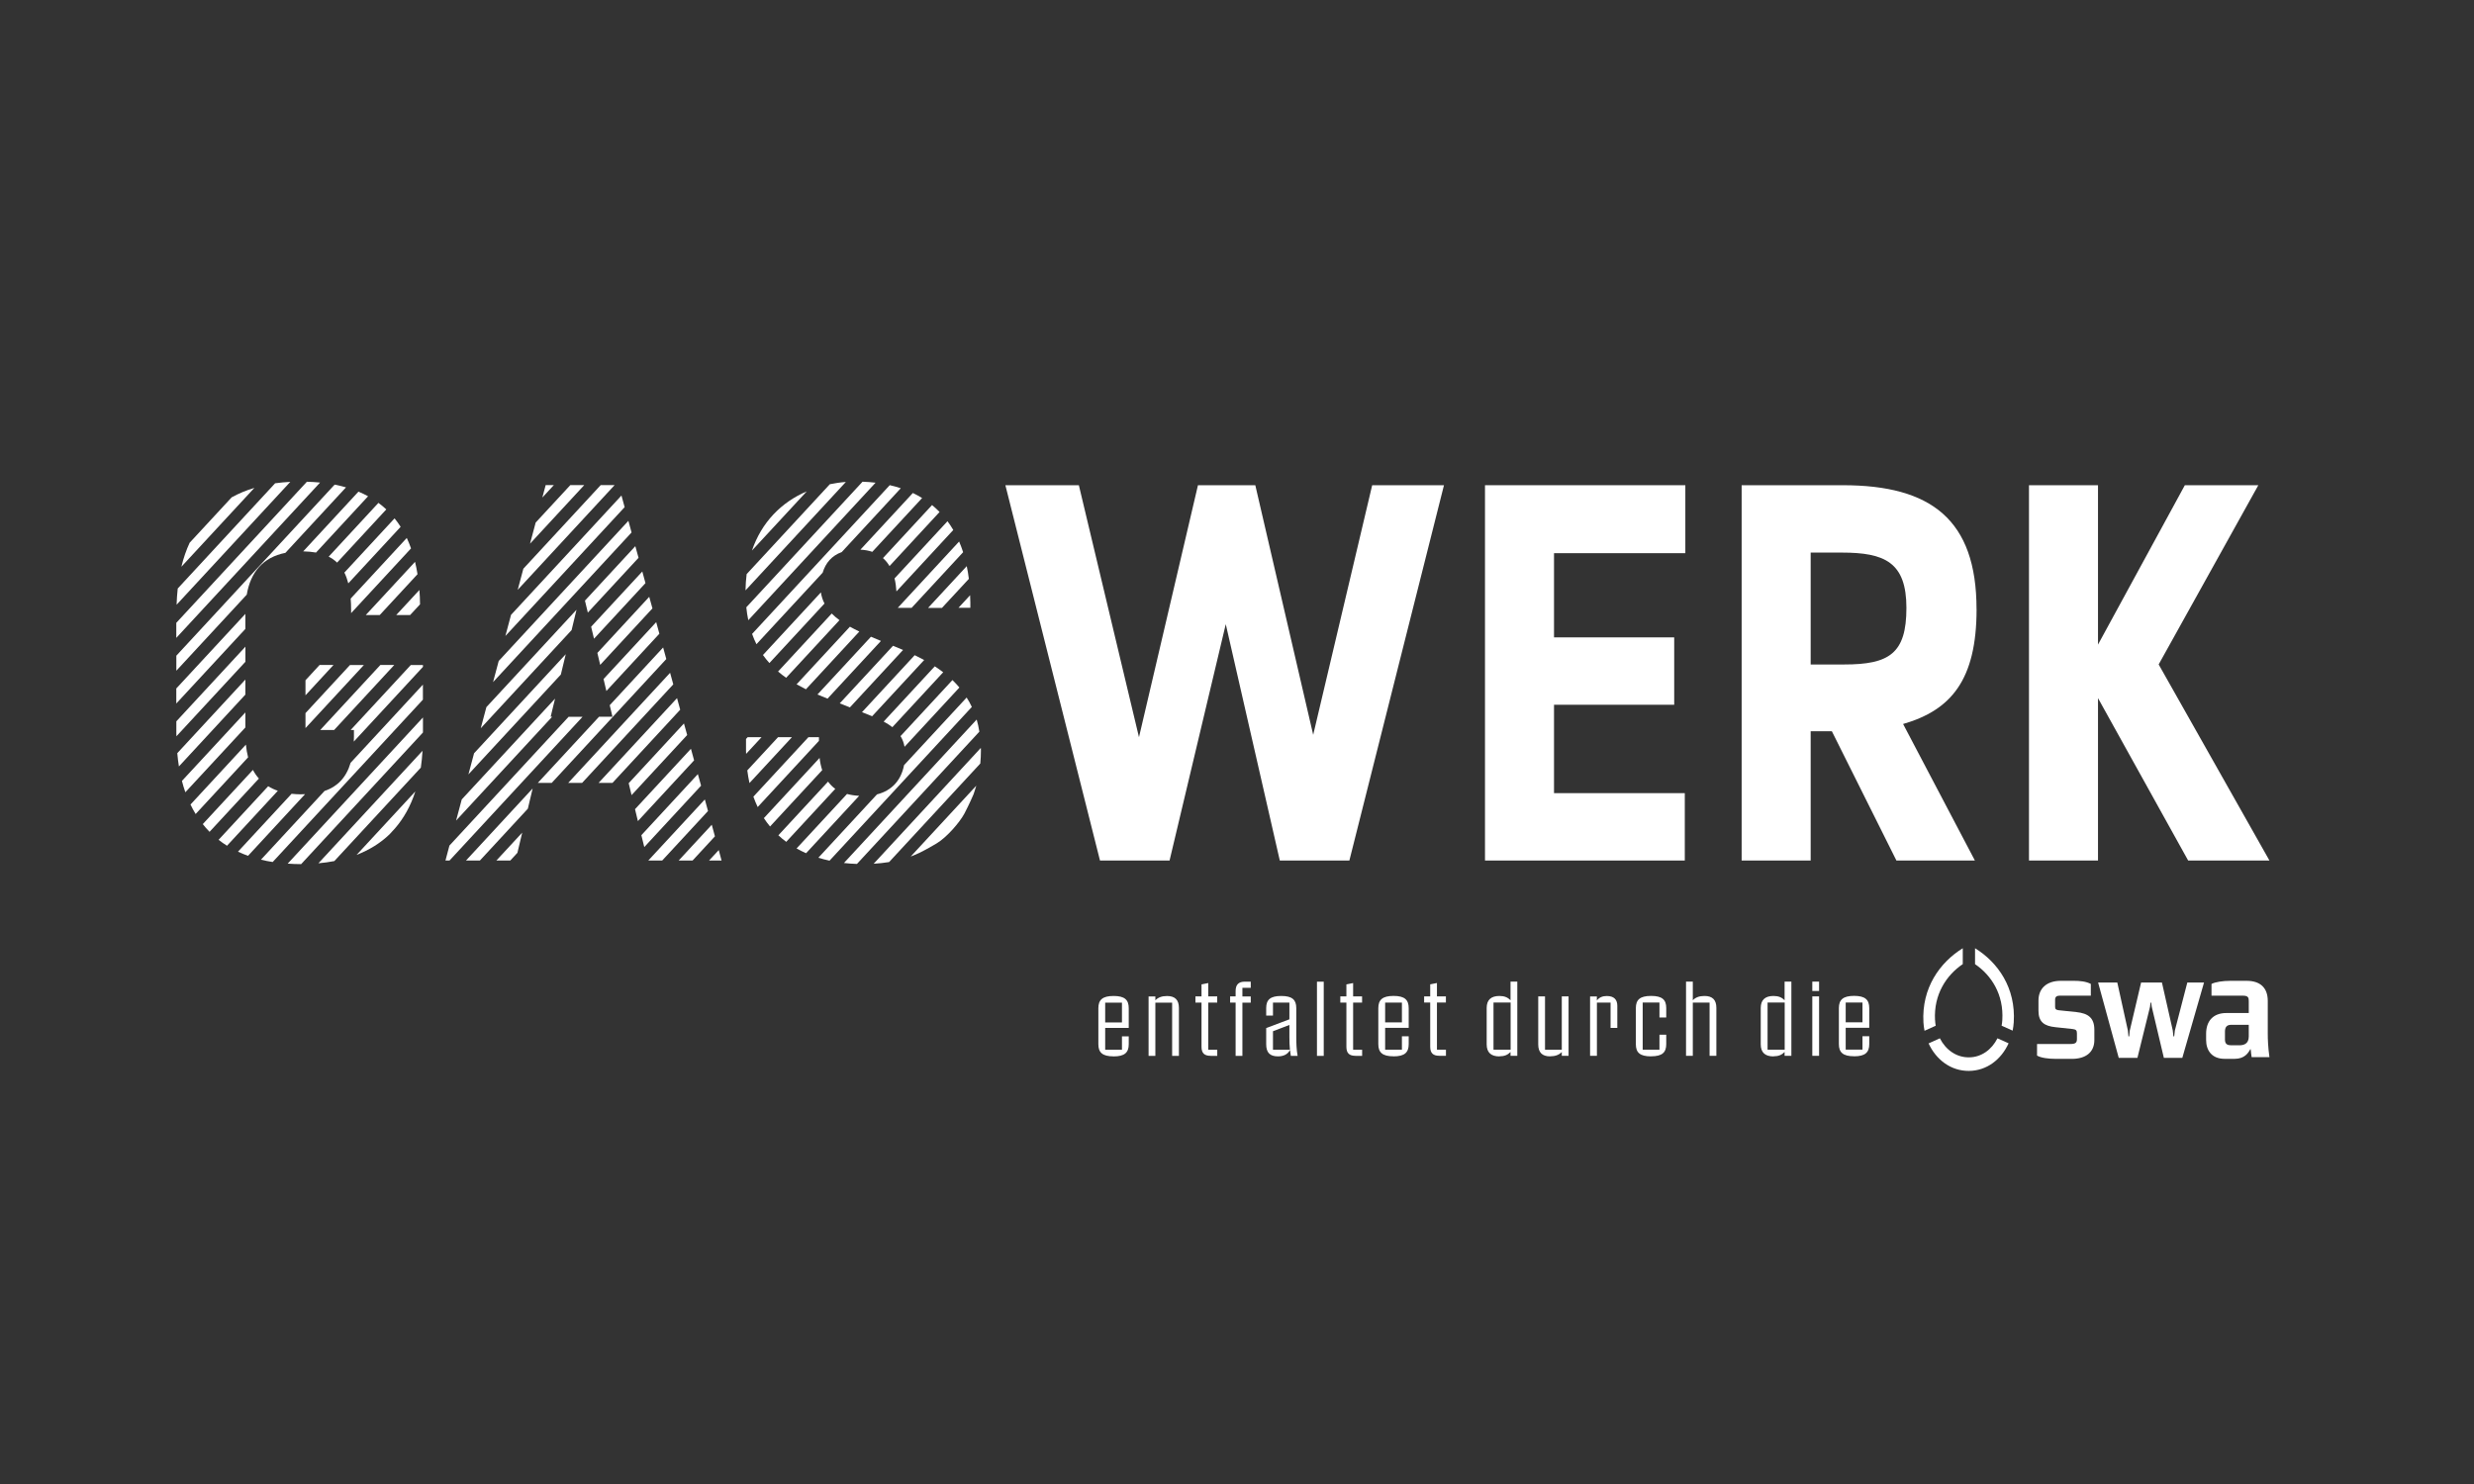 <?xml version="1.0" encoding="UTF-8"?>
<svg xmlns="http://www.w3.org/2000/svg" id="Ebene_1" data-name="Ebene 1" viewBox="0 0 500 300">
  <rect x="0" y="0" width="500" height="300" fill="#333333" stroke="none"/>
  <polygon points="61.74 147.19 73.54 134.44 70.73 134.44 61.74 144.16 61.74 147.19 61.74 147.19" fill="#fff" stroke-width="0"/>
  <path d="m51.11,155.65l-10.13,10.95c.43.54.88,1.07,1.37,1.56l9.97-10.77c-.46-.52-.86-1.1-1.2-1.74" fill="#fff" stroke-width="0"/>
  <path d="m82.88,124.34l2.01-2.17c-.01-1-.05-1.97-.13-2.9l-4.69,5.07h2.81Z" fill="#fff" stroke-width="0"/>
  <path d="m65.59,159.9l-12.85,13.89c.77.19,1.56.35,2.37.47l30.36-32.82v-3.04l-14.61,15.8c-.9,3.05-2.7,4.83-5.27,5.7" fill="#fff" stroke-width="0"/>
  <path d="m78.77,168.61l1.05-1.14c1.78-2.05,3.17-4.53,4.12-7.48l-11.87,12.83c2.58-1,4.83-2.39,6.7-4.2" fill="#fff" stroke-width="0"/>
  <path d="m46.84,100.52l-8.51,9.2c-.69,1.48-1.25,3.1-1.67,4.85l14.75-15.94c-1.64.49-3.16,1.12-4.57,1.9" fill="#fff" stroke-width="0"/>
  <path d="m62.03,97.38l-26.4,28.53v3.04l29.06-31.4c-.86-.08-1.75-.14-2.66-.16" fill="#fff" stroke-width="0"/>
  <path d="m68.13,113.73l9.94-10.75c-.5-.47-1.03-.91-1.59-1.32l-10.05,10.87c.63.32,1.2.72,1.7,1.2" fill="#fff" stroke-width="0"/>
  <path d="m49.59,130.74l-13.95,15.08v2.48c0,.19.02.36.02.54l13.94-15.06v-3.04h0Z" fill="#fff" stroke-width="0"/>
  <path d="m54.19,158.95l-10.01,10.82c.54.43,1.1.83,1.7,1.2l10.27-11.11c-.71-.24-1.37-.55-1.96-.92" fill="#fff" stroke-width="0"/>
  <polygon points="79.68 134.43 76.87 134.43 64.72 147.57 67.53 147.57 79.68 134.43 79.68 134.43" fill="#fff" stroke-width="0"/>
  <path d="m60.84,174.69h.02l24.62-26.61v-3.04l-27.34,29.55c.88.06,1.77.1,2.7.1" fill="#fff" stroke-width="0"/>
  <path d="m55.59,97.71l-19.67,21.26c-.12,1.06-.19,2.15-.23,3.28l22.98-24.84c-1.06.06-2.09.15-3.08.29" fill="#fff" stroke-width="0"/>
  <polygon points="35.63 139.18 35.63 142.22 49.59 127.14 49.59 124.1 35.63 139.18 35.63 139.18" fill="#fff" stroke-width="0"/>
  <path d="m63.87,111.7l10.52-11.38c-.62-.34-1.27-.65-1.95-.93l-11.16,12.07c.93.02,1.79.1,2.59.24" fill="#fff" stroke-width="0"/>
  <path d="m49.59,144.02l-12.82,13.85c.2.79.43,1.56.69,2.29l12.13-13.1v-3.04h0Z" fill="#fff" stroke-width="0"/>
  <path d="m70.96,123.25v.7l12.11-13.09c-.26-.73-.54-1.43-.86-2.11l-11.34,12.26c.06.7.09,1.44.09,2.24" fill="#fff" stroke-width="0"/>
  <path d="m60.84,160.58c-.67,0-1.3-.05-1.91-.11l-10.83,11.7c.65.31,1.33.59,2.03.84l11.52-12.46c-.27,0-.53.02-.81.02" fill="#fff" stroke-width="0"/>
  <path d="m70.86,147.57h.67v1.34c0,.35-.02.68-.03,1.01l13.98-15.11v-.37h-2.46l-12.15,13.13h0Z" fill="#fff" stroke-width="0"/>
  <path d="m67.57,174.07l17.48-18.89c.16-1.08.27-2.22.34-3.4l-21.04,22.74c1.12-.1,2.19-.25,3.23-.45" fill="#fff" stroke-width="0"/>
  <path d="m57.69,111.75l12.24-13.23c-.74-.21-1.51-.4-2.3-.55l-31.99,34.58v3.04l14.23-15.38c.78-4.54,3.26-7.54,7.82-8.45" fill="#fff" stroke-width="0"/>
  <path d="m49.59,137.38l-13.76,14.88c.08.92.19,1.82.33,2.68l13.43-14.52v-3.04h0Z" fill="#fff" stroke-width="0"/>
  <path d="m70.39,117.93l10.58-11.43c-.38-.6-.79-1.17-1.23-1.71l-10.14,10.96c.32.64.58,1.37.79,2.18" fill="#fff" stroke-width="0"/>
  <path d="m49.69,150.54l-11.19,12.1c.32.66.66,1.31,1.04,1.92l10.6-11.46c-.21-.8-.35-1.65-.44-2.56" fill="#fff" stroke-width="0"/>
  <polygon points="61.74 137.52 61.74 140.56 67.4 134.43 64.59 134.43 61.74 137.52 61.74 137.52" fill="#fff" stroke-width="0"/>
  <path d="m76.74,124.34l7.64-8.26c-.14-.86-.3-1.7-.5-2.5l-9.96,10.76h2.81Z" fill="#fff" stroke-width="0"/>
  <polygon points="114.34 132.25 95.81 152.28 94.67 156.55 113.35 136.36 114.34 132.25 114.34 132.25" fill="#fff" stroke-width="0"/>
  <polygon points="120.05 129.12 130.45 117.88 129.81 115.53 119.47 126.7 120.05 129.12 120.05 129.12" fill="#fff" stroke-width="0"/>
  <polygon points="94.18 173.96 96.99 173.96 106.68 163.48 107.65 159.39 94.18 173.96 94.18 173.96" fill="#fff" stroke-width="0"/>
  <polygon points="134.02 130.89 123.23 142.56 123.78 144.89 121.07 144.89 108.69 158.27 111.5 158.27 134.66 133.23 134.02 130.89 134.02 130.89" fill="#fff" stroke-width="0"/>
  <polygon points="138.23 146.25 127.06 158.33 127.64 160.74 138.88 148.59 138.23 146.25 138.23 146.25" fill="#fff" stroke-width="0"/>
  <polygon points="131.02 173.96 133.83 173.96 143.09 163.95 142.45 161.61 131.02 173.96 131.02 173.96" fill="#fff" stroke-width="0"/>
  <polygon points="143.3 173.96 145.83 173.96 145.26 171.85 143.3 173.96 143.3 173.96" fill="#fff" stroke-width="0"/>
  <polygon points="121.4 98.07 105.77 114.97 104.63 119.24 124.21 98.07 121.4 98.07 121.4 98.07" fill="#fff" stroke-width="0"/>
  <polygon points="111.29 144.89 112.18 141.23 93.32 161.61 92.18 165.88 111.6 144.89 111.29 144.89 111.29 144.89" fill="#fff" stroke-width="0"/>
  <polygon points="121.3 134.41 131.86 122.99 131.21 120.65 120.73 131.99 121.3 134.41 121.3 134.41" fill="#fff" stroke-width="0"/>
  <polygon points="100.32 173.96 103.13 173.96 104.57 172.4 105.54 168.32 100.32 173.96 100.32 173.96" fill="#fff" stroke-width="0"/>
  <polygon points="135.43 136.01 114.83 158.27 117.64 158.27 136.07 138.35 135.43 136.01 135.43 136.01" fill="#fff" stroke-width="0"/>
  <polygon points="139.64 151.37 128.34 163.58 128.92 165.99 140.28 153.71 139.64 151.37 139.64 151.37" fill="#fff" stroke-width="0"/>
  <polygon points="137.16 173.96 139.97 173.96 144.49 169.07 143.85 166.73 137.16 173.96 137.16 173.96" fill="#fff" stroke-width="0"/>
  <polygon points="115.26 98.07 108.26 105.64 107.12 109.91 118.07 98.07 115.26 98.07 115.26 98.07" fill="#fff" stroke-width="0"/>
  <polygon points="127 105.29 100.79 133.62 99.65 137.89 127.64 107.64 127 105.29 127 105.29" fill="#fff" stroke-width="0"/>
  <polygon points="114.92 144.9 90.83 170.94 90.03 173.96 90.85 173.96 117.74 144.9 114.92 144.9 114.92 144.9" fill="#fff" stroke-width="0"/>
  <polygon points="122.55 139.69 133.26 128.11 132.62 125.77 121.98 137.27 122.55 139.69 122.55 139.69" fill="#fff" stroke-width="0"/>
  <polygon points="136.83 141.13 120.97 158.27 123.78 158.27 137.47 143.47 136.83 141.13 136.83 141.13" fill="#fff" stroke-width="0"/>
  <polygon points="141.04 156.49 129.62 168.84 130.21 171.24 141.69 158.83 141.04 156.49 141.04 156.49" fill="#fff" stroke-width="0"/>
  <polygon points="110.28 98.07 109.61 100.58 111.93 98.07 110.28 98.07 110.28 98.07" fill="#fff" stroke-width="0"/>
  <polygon points="125.6 100.17 103.28 124.3 102.14 128.57 126.24 102.52 125.6 100.17 125.6 100.17" fill="#fff" stroke-width="0"/>
  <polygon points="116.51 123.27 98.3 142.95 97.16 147.22 115.52 127.38 116.51 123.27 116.51 123.27" fill="#fff" stroke-width="0"/>
  <polygon points="118.8 123.84 129.05 112.76 128.4 110.41 118.22 121.42 118.8 123.84 118.8 123.84" fill="#fff" stroke-width="0"/>
  <path d="m165.51,149.03h-2.13l-11.12,12.02c.26.73.55,1.42.87,2.1l12.38-13.38v-.74h0Z" fill="#fff" stroke-width="0"/>
  <path d="m190.38,122.88l5.43-5.86c-.11-.89-.25-1.74-.43-2.57l-7.81,8.44h2.81Z" fill="#fff" stroke-width="0"/>
  <path d="m182.51,131.39c-.68-.29-1.36-.57-2.03-.84l-10.77,11.64,2.06.81,10.75-11.62h0Z" fill="#fff" stroke-width="0"/>
  <path d="m171.18,160.51l-10.19,11.01c.62.35,1.26.67,1.92.96l10.73-11.6c-.9-.05-1.72-.17-2.46-.38" fill="#fff" stroke-width="0"/>
  <path d="m193.9,138.99c-.45-.53-.92-1.04-1.41-1.51l-10.49,11.33c.39.63.66,1.34.81,2.16l11.09-11.99h0Z" fill="#fff" stroke-width="0"/>
  <path d="m198.23,151.19l-21.66,23.42c1.08-.07,2.12-.17,3.12-.34l18.43-19.92c.08-.87.13-1.75.13-2.64,0-.18-.02-.34-.02-.52" fill="#fff" stroke-width="0"/>
  <path d="m167.71,97.89l-16.81,18.17c-.13,1.06-.22,2.14-.23,3.29l20.28-21.92c-1.11.08-2.19.25-3.24.46" fill="#fff" stroke-width="0"/>
  <path d="m154.19,132.41c.41.58.85,1.12,1.31,1.63l11.13-12.03c-.35-.69-.61-1.44-.72-2.26l-11.72,12.67h0Z" fill="#fff" stroke-width="0"/>
  <path d="m176.29,111.56l10.07-10.88c-.6-.37-1.22-.71-1.87-1.02l-10.6,11.46c.87.04,1.67.18,2.41.44" fill="#fff" stroke-width="0"/>
  <path d="m186.77,133.42c-.63-.34-1.27-.66-1.91-.97l-10.65,11.52c.72.28,1.4.55,2.05.82l10.52-11.37h0Z" fill="#fff" stroke-width="0"/>
  <path d="m196.11,122.88v-1.1c0-.5-.03-.96-.05-1.45l-2.35,2.54h2.4Z" fill="#fff" stroke-width="0"/>
  <path d="m165.63,153.23l-11.25,12.16c.39.59.8,1.15,1.25,1.69l10.54-11.39c-.24-.75-.43-1.56-.53-2.47" fill="#fff" stroke-width="0"/>
  <path d="m195.37,141l-12.66,13.68c-.57,2.96-2.37,5.12-5.47,5.91l-11.85,12.81c.73.22,1.49.42,2.26.59l28.76-31.08c-.31-.67-.67-1.3-1.05-1.9" fill="#fff" stroke-width="0"/>
  <path d="m184.04,173.16c.61-.22,1.18-.49,1.75-.74,0,0,1.53-.73,3.55-1.95,2.01-1.22,4.62-4.21,5.58-6.03.96-1.82,1.81-3.81,1.83-3.86,0,0,.39-1.15.56-1.75l-13.26,14.33h0Z" fill="#fff" stroke-width="0"/>
  <path d="m151.97,111.3l11.08-11.97c-5.16,2.21-9.14,6.27-11.08,11.97" fill="#fff" stroke-width="0"/>
  <path d="m152.89,130.22l13.37-14.45c.6-2,1.87-3.45,3.85-4.16l11.94-12.91c-.72-.24-1.46-.45-2.23-.62l-27.82,30.07c.26.73.55,1.43.88,2.08" fill="#fff" stroke-width="0"/>
  <path d="m173.67,127.67c-.66-.32-1.3-.64-1.9-.98l-10.78,11.65c.62.35,1.25.68,1.89,1l10.79-11.67h0Z" fill="#fff" stroke-width="0"/>
  <path d="m151.1,149.03l-.33.36v2.44c0,.2.02.38.02.57l3.12-3.37h-2.81Z" fill="#fff" stroke-width="0"/>
  <path d="m181.18,119.55l11.48-12.41c-.36-.62-.75-1.21-1.17-1.77l-10.7,11.56c.2.79.32,1.67.38,2.62" fill="#fff" stroke-width="0"/>
  <path d="m190.62,135.9c-.55-.42-1.12-.82-1.7-1.2l-10.33,11.17c.65.35,1.24.72,1.76,1.13l10.27-11.1h0Z" fill="#fff" stroke-width="0"/>
  <path d="m167.34,158.02l-10.03,10.84c.5.47,1.03.91,1.59,1.32l9.91-10.71c-.57-.4-1.04-.9-1.46-1.46" fill="#fff" stroke-width="0"/>
  <path d="m197.39,145.46l-26.83,29c.85.1,1.73.16,2.63.19l24.74-26.74c-.14-.86-.31-1.68-.54-2.45" fill="#fff" stroke-width="0"/>
  <path d="m151.24,125.37l25.71-27.79c-.85-.1-1.73-.17-2.63-.2l-23.49,25.39c.09.92.23,1.78.4,2.6" fill="#fff" stroke-width="0"/>
  <path d="m179.78,114.43l10.11-10.93c-.48-.49-.99-.96-1.52-1.4l-9.92,10.72c.51.45.95.98,1.32,1.61" fill="#fff" stroke-width="0"/>
  <path d="m169.66,125.37c-.58-.42-1.1-.87-1.57-1.34l-10.84,11.72c.53.45,1.07.88,1.63,1.27l10.78-11.65h0Z" fill="#fff" stroke-width="0"/>
  <path d="m157.24,149.03l-6.21,6.71c.11.88.26,1.73.44,2.56l8.58-9.27h-2.81Z" fill="#fff" stroke-width="0"/>
  <path d="m178.05,129.57c-.68-.28-1.36-.56-2.03-.85l-10.81,11.68c.68.29,1.36.56,2.04.83l10.79-11.66h0Z" fill="#fff" stroke-width="0"/>
  <path d="m184.24,122.88l10.41-11.25c-.24-.75-.52-1.47-.81-2.16l-12.4,13.41h2.81Z" fill="#fff" stroke-width="0"/>
  <polygon points="236.37 173.96 247.73 126.18 258.65 173.96 272.71 173.96 291.83 98.09 277.32 98.09 265.4 148.55 253.7 98.09 242.11 98.09 230.19 149.03 218.04 98.09 203.19 98.09 222.31 173.96 236.37 173.96 236.37 173.96" fill="#fff" stroke-width="0"/>
  <polygon points="300.12 98.09 300.12 173.96 340.5 173.96 340.5 160.34 314.07 160.34 314.07 142.47 338.36 142.47 338.36 128.85 314.07 128.85 314.07 111.83 340.61 111.83 340.61 98.09 300.12 98.09 300.12 98.09" fill="#fff" stroke-width="0"/>
  <path d="m399.46,123.14c0-18.12-9.22-25.05-27-25.05h-20.47v75.87h13.95v-26.14h4.28l13.05,26.14h15.86l-14.51-27.6c9.67-2.8,14.85-8.88,14.85-23.22h0Zm-26.77,11.19h-6.75v-22.62h6.3c8.66,0,13.05,1.95,13.05,11.19s-3.49,11.43-12.6,11.43h0Z" fill="#fff" stroke-width="0"/>
  <polygon points="441.56 98.09 424.01 130.31 424.01 98.09 410.06 98.09 410.06 173.96 424.01 173.96 424.01 141.13 442.23 173.96 458.66 173.96 436.27 134.32 456.41 98.09 441.56 98.09 441.56 98.09" fill="#fff" stroke-width="0"/>
  <path d="m225.06,213.56c2.25,0,3.06-.8,3.06-2.47v-1.59h-1.37v2.71h-3.39v-4.41h4.76v-3.98c0-1.68-.8-2.48-3.06-2.48s-3.08.8-3.08,2.48v7.26c0,1.67.79,2.47,3.08,2.47h0Zm-1.7-6.87v-4h3.39v4h-3.39Zm8.77,6.76h1.37v-10.76h3.39v10.76h1.37v-9.69c0-1.63-.8-2.41-2.4-2.41-1.04,0-1.82.29-2.36.87v-.78h-1.37v12.01h0Zm12.53,0h1.35v-1.24h-1.82v-9.53h1.81v-1.25h-1.81v-2.7l-1.36.27v2.43h-1.23v1.25h1.23v8.94c0,1.29.59,1.82,1.83,1.82h0Zm5.06,0h1.37v-10.76h1.69v-1.25h-1.69v-1.75h1.69v-1.24h-1.22c-1.23,0-1.84.6-1.84,1.89v1.09h-1.11v1.25h1.11v10.76h0Zm12.53,0c-.22-1.22-.27-2.47-.27-3.83v-5.83c0-1.67-.81-2.45-3.04-2.45s-3.04.78-3.04,2.45v1.52h1.37v-2.63h3.32v3.38l-4.69,1.77v3.28c0,1.67.74,2.44,2.39,2.44,1.13,0,1.99-.44,2.42-1.29.05.4.1.8.17,1.19h1.37Zm-4.98-1.24v-3.74l3.32-1.27v2.56c0,.81.03,1.63.11,2.45h-3.44Zm8.89,1.24h1.37v-15h-1.37v15h0Zm7.78,0h1.35v-1.24h-1.82v-9.53h1.81v-1.25h-1.81v-2.7l-1.36.27v2.43h-1.23v1.25h1.23v8.94c0,1.29.59,1.82,1.83,1.82h0Zm7.7.1c2.25,0,3.06-.8,3.06-2.47v-1.59h-1.37v2.71h-3.39v-4.41h4.76v-3.98c0-1.68-.8-2.48-3.06-2.48s-3.08.8-3.08,2.48v7.26c0,1.67.8,2.47,3.08,2.47h0Zm-1.7-6.87v-4h3.39v4h-3.39Zm10.94,6.76h1.35v-1.24h-1.82v-9.53h1.81v-1.25h-1.81v-2.7l-1.36.27v2.43h-1.23v1.25h1.23v8.94c0,1.29.59,1.82,1.83,1.82h0Zm12.16.1c1,0,1.68-.29,2.24-.87v.77h1.37v-15h-1.37v3.76c-.56-.57-1.24-.86-2.24-.86-1.72,0-2.58.82-2.58,2.43v7.35c0,1.62.85,2.44,2.58,2.44h0Zm-1.2-1.34v-9.53h3.46v9.53h-3.46Zm11.44,1.34c1.04,0,1.82-.29,2.36-.87v.77h1.37v-12.01h-1.37v10.78h-3.39v-10.78h-1.37v9.7c0,1.63.8,2.42,2.4,2.42h0Zm8.09-.1h1.37v-10.76h2.76v5.12h1.36v-4.49c0-1.24-.68-1.96-2.11-1.96-.83,0-1.5.24-2.02.9v-.81h-1.37v12.01h0Zm12.32.1c2.26,0,3.06-.79,3.06-2.46v-1.9h-1.37v3.02h-3.39v-9.53h3.39v3.02h1.37v-1.91c0-1.66-.8-2.45-3.06-2.45s-3.08.79-3.08,2.45v7.31c0,1.67.79,2.46,3.08,2.46h0Zm7.06-.1h1.37v-10.76h3.39v10.76h1.37v-9.69c0-1.63-.8-2.41-2.4-2.41-1.04,0-1.82.29-2.36.87v-3.77h-1.37v15h0Zm17.68.1c1,0,1.68-.29,2.24-.87v.77h1.37v-15h-1.37v3.76c-.56-.57-1.24-.86-2.24-.86-1.72,0-2.58.82-2.58,2.43v7.35c0,1.62.85,2.44,2.58,2.44h0Zm-1.2-1.34v-9.53h3.46v9.53h-3.46Zm9.04-11.87h1.37v-1.89h-1.37v1.89h0Zm0,13.11h1.37v-12.01h-1.37v12.01h0Zm8.45.1c2.25,0,3.06-.8,3.06-2.47v-1.59h-1.37v2.71h-3.39v-4.41h4.76v-3.98c0-1.68-.81-2.48-3.06-2.48s-3.08.8-3.08,2.48v7.26c0,1.67.8,2.47,3.08,2.47h0Zm-1.7-6.87v-4h3.39v4h-3.39Z" fill="#fff" stroke-width="0"/>
  <path d="m418.69,214.05h-3.38c-1.19,0-2.83-.17-3.62-.66v-2.34h6.74c1.06,0,1.32-.28,1.32-1v-1.17c0-.6-.19-.77-.9-.86l-3.46-.37c-2.22-.23-3.41-1.03-3.41-3.31v-2.09c0-2.31,1.53-3.97,4.52-3.97h2.62c1.19,0,2.46.11,3.44.63v2.37h-6.29c-.58,0-.93.23-.93.8v1.46c0,.43.16.63.74.69l3.57.37c2.38.26,3.62,1.17,3.62,3.57v2.09c0,2.43-1.69,3.8-4.57,3.8" fill="#fff" stroke-width="0"/>
  <polygon points="441.05 213.85 437.32 213.85 434.87 203.51 434.76 202.68 434.63 202.68 434.52 203.54 431.98 213.85 428.2 213.85 424.03 198.62 427.91 198.62 430.06 208.37 430.16 209.51 430.32 209.51 430.42 208.39 432.72 198.62 436.93 198.62 439.12 208.31 439.25 209.51 439.41 209.51 439.54 208.34 442.06 198.62 445.44 198.62 441.05 213.85 441.05 213.85" fill="#fff" stroke-width="0"/>
  <path d="m454.48,207.17h-3.54c-.87,0-1.27.43-1.27,1.37v1.63c0,.97.58,1.14,1.24,1.14h1.69c.87,0,1.88-.29,1.88-1.77v-2.37h0Zm.58,6.54c-.08-.49-.11-.83-.19-1.6h-.08c-.42.77-1.16,1.94-3.17,1.94h-2.01c-2.64,0-3.75-1.74-3.75-3.83v-1.23c0-2.63,1.48-4.2,4.07-4.2h4.55v-2.43c0-.66-.11-1.08-1.16-1.08h-6.37v-2.37c.77-.4,2.27-.63,3.81-.63h3.3c2.7,0,4.26,1.37,4.26,4.06v6.57c0,1.17.05,2.77.34,4.8h-3.6Z" fill="#fff" stroke-width="0"/>
  <path d="m397.92,213.75h0c-2.57.02-4.7-1.55-5.87-3.85l-2.28,1.03c1.51,3.29,4.5,5.59,8.16,5.56h0c3.62-.03,6.53-2.32,8.01-5.58l-2.25-1.01c-1.15,2.27-3.22,3.84-5.76,3.85" fill="#fff" stroke-width="0"/>
  <path d="m404.67,206.21c-.02.39-.07.77-.14,1.14l2.23,1c.11-.55.18-1.11.22-1.67.45-6.97-3.19-12.13-7.82-14.99v3.22c3.29,2.24,5.83,6.11,5.51,11.31" fill="#fff" stroke-width="0"/>
  <path d="m391.07,206.21c-.28-5.19,2.3-9.07,5.61-11.31v-3.21c-4.63,2.87-8.34,8.02-7.95,14.99.03.58.11,1.14.22,1.7l2.26-1.02c-.07-.37-.11-.76-.13-1.15" fill="#fff" stroke-width="0"/>
</svg>